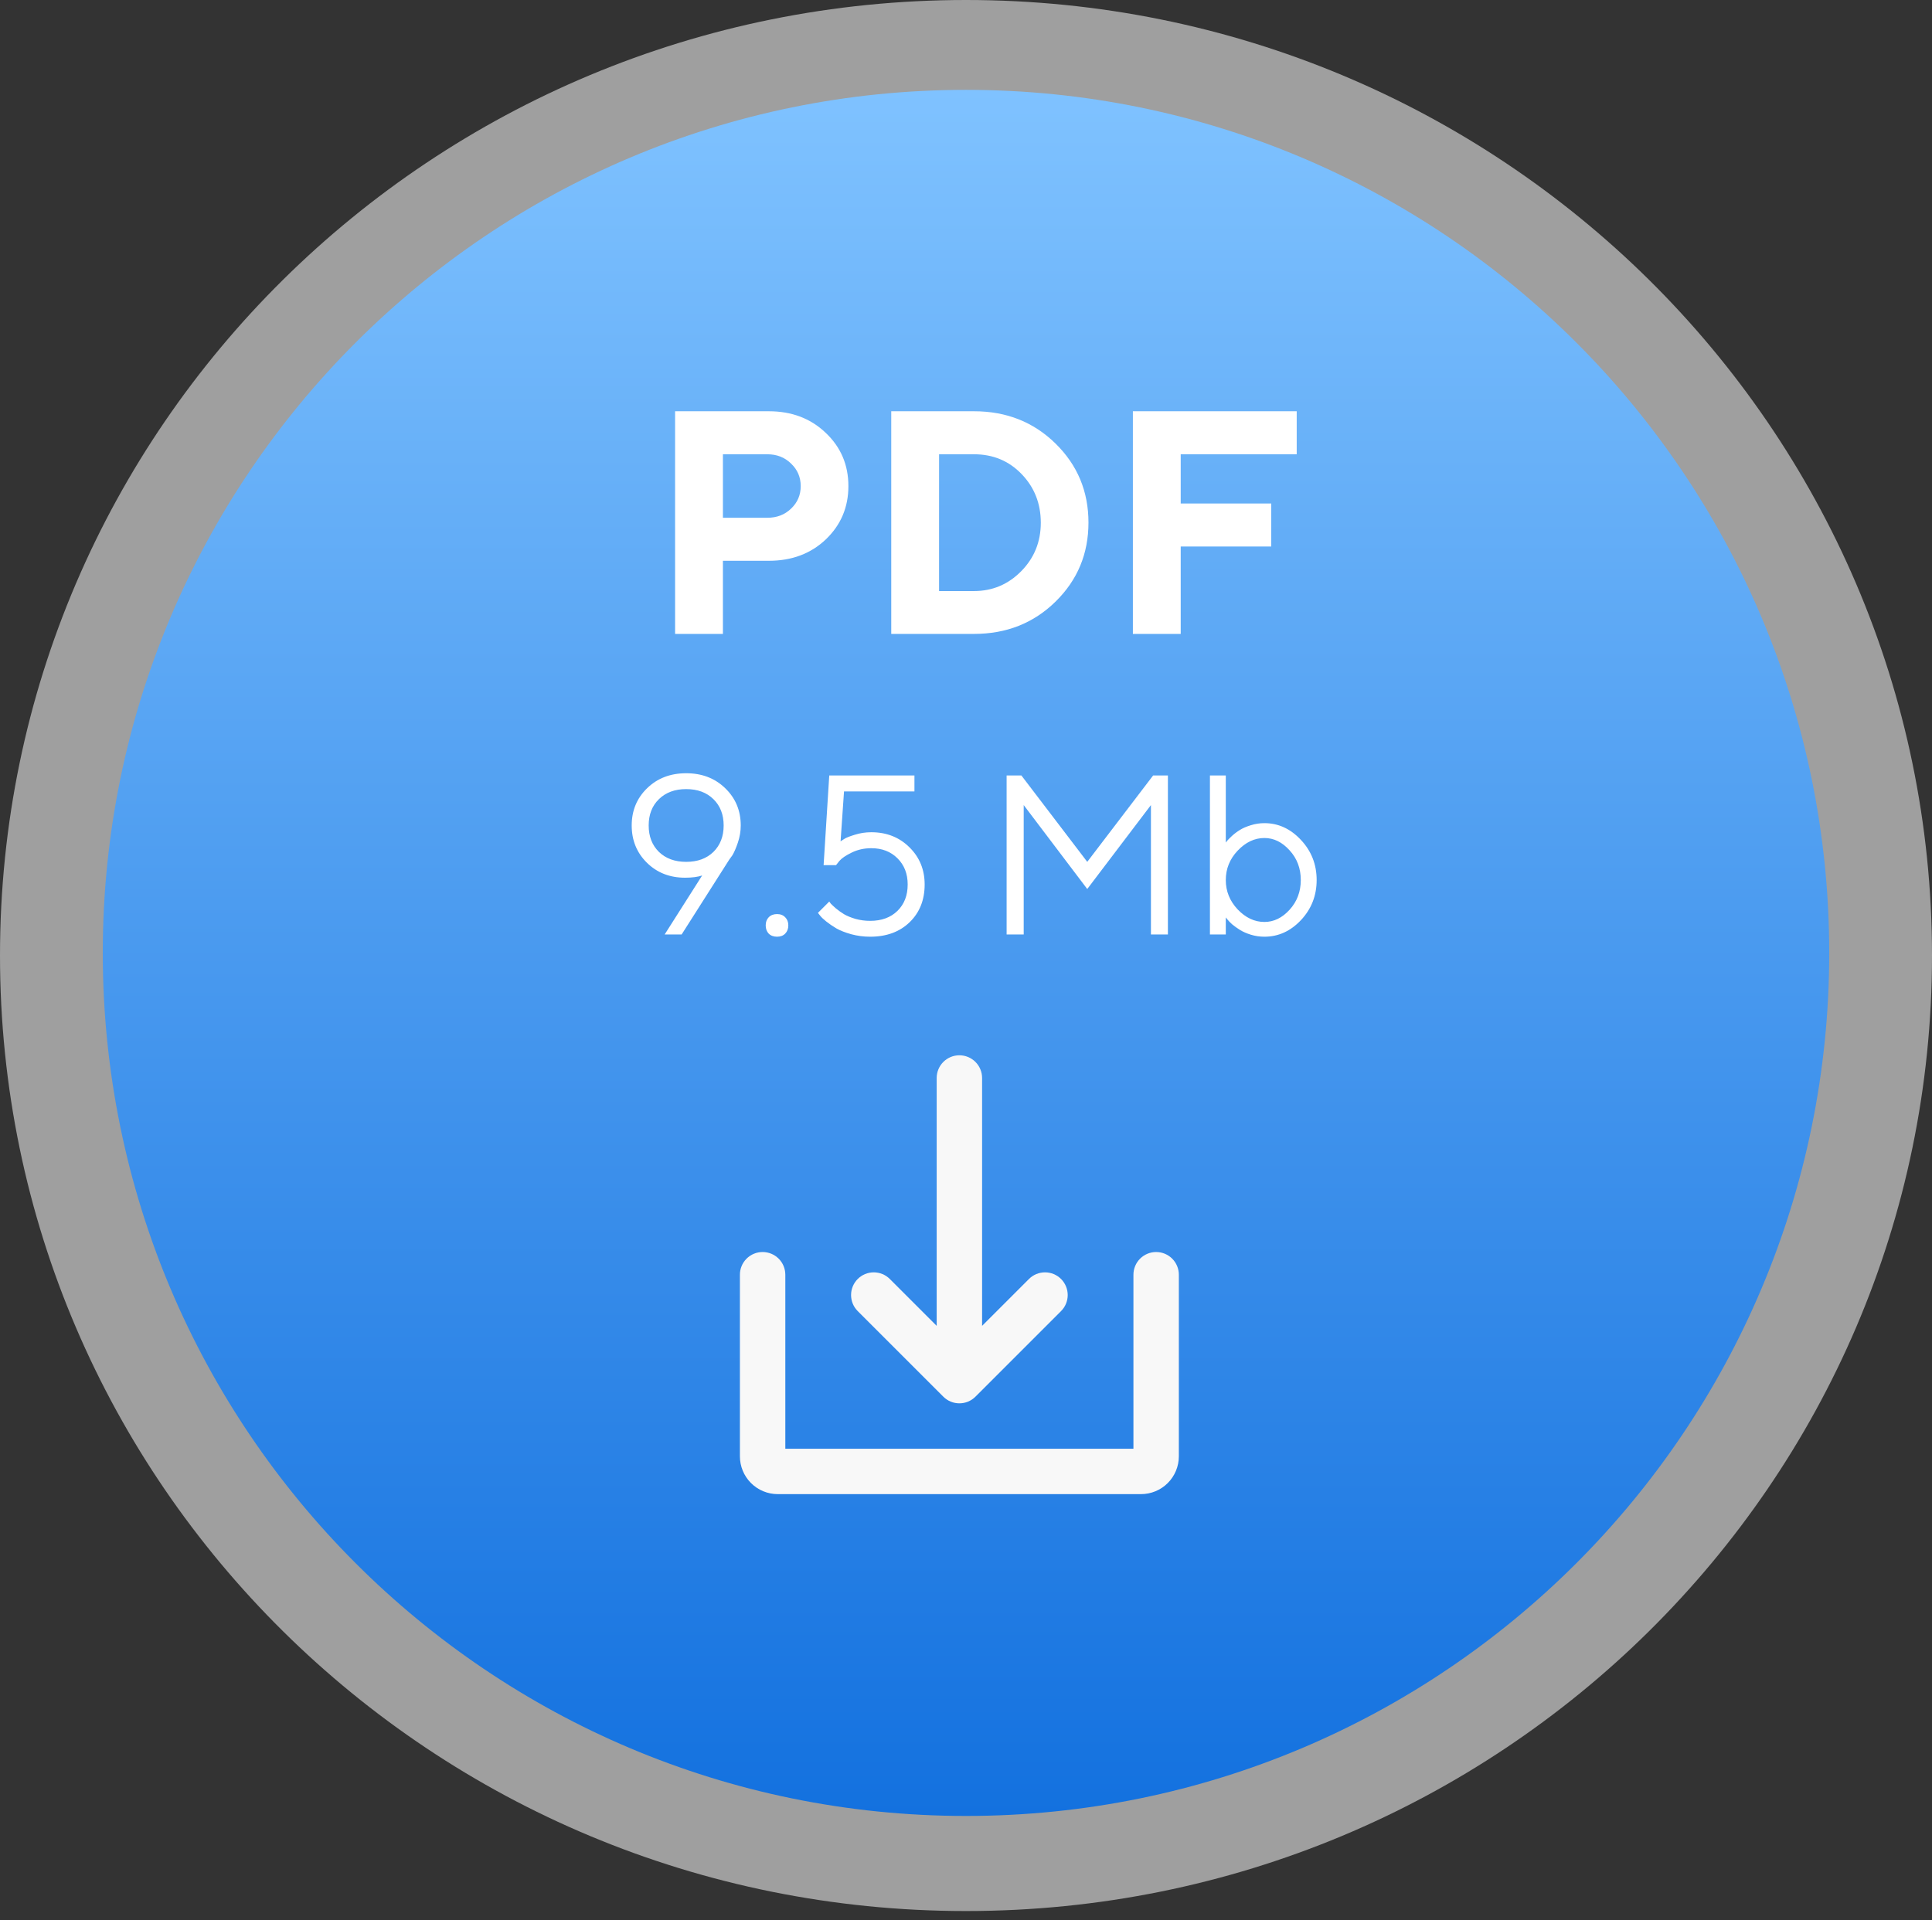 <?xml version="1.0" encoding="UTF-8"?> <svg xmlns="http://www.w3.org/2000/svg" width="172" height="171" viewBox="0 0 172 171" fill="none"><rect x="0" y="0" width="172" height="171" fill="#333333" stroke="none"/> <path d="M172 85.085C172 132.076 133.496 170.17 86 170.17C38.504 170.17 0 132.076 0 85.085C0 38.094 38.504 0 86 0C133.496 0 172 38.094 172 85.085Z" fill="white" fill-opacity="0.53"></path> <path d="M162.851 84.852C162.851 127.296 128.444 161.703 86 161.703C43.556 161.703 9.149 127.296 9.149 84.852C9.149 42.409 43.556 8.001 86 8.001C128.444 8.001 162.851 42.409 162.851 84.852Z" fill="url(#paint0_linear)"></path> <path d="M83.982 124.369C84.17 124.557 84.392 124.706 84.638 124.808C84.883 124.909 85.146 124.961 85.411 124.961C85.677 124.961 85.939 124.909 86.185 124.808C86.43 124.706 86.653 124.557 86.841 124.369L94.463 116.747C94.842 116.368 95.055 115.854 95.055 115.318C95.055 114.782 94.842 114.268 94.463 113.889C94.084 113.51 93.57 113.297 93.034 113.297C92.498 113.297 91.984 113.51 91.605 113.889L87.433 118.061V95.991C87.433 95.455 87.219 94.941 86.841 94.561C86.461 94.182 85.947 93.969 85.411 93.969C84.875 93.969 84.361 94.182 83.982 94.561C83.603 94.941 83.39 95.455 83.39 95.991V118.061L79.218 113.889C78.839 113.51 78.325 113.297 77.789 113.297C77.253 113.297 76.739 113.51 76.36 113.889C75.981 114.268 75.768 114.782 75.768 115.318C75.768 115.854 75.981 116.368 76.36 116.747L83.982 124.369Z" fill="#F8F8F8"></path> <path d="M102.928 111.487C102.392 111.487 101.878 111.7 101.498 112.079C101.119 112.458 100.906 112.972 100.906 113.508V129.004H69.915V113.508C69.915 112.972 69.702 112.458 69.323 112.079C68.943 111.7 68.429 111.487 67.893 111.487C67.357 111.487 66.843 111.7 66.464 112.079C66.085 112.458 65.872 112.972 65.872 113.508V129.678C65.872 130.571 66.227 131.428 66.859 132.06C67.49 132.691 68.347 133.046 69.241 133.046H101.58C102.474 133.046 103.33 132.691 103.962 132.06C104.594 131.428 104.949 130.571 104.949 129.678V113.508C104.949 112.972 104.736 112.458 104.357 112.079C103.978 111.7 103.464 111.487 102.928 111.487Z" fill="#F8F8F8"></path> <path d="M60.101 36.621H68.451C70.488 36.621 72.175 37.262 73.511 38.543C74.857 39.815 75.53 41.396 75.53 43.285C75.53 45.165 74.861 46.746 73.525 48.027C72.189 49.299 70.497 49.935 68.451 49.935H64.359V56.447H60.101V36.621ZM68.313 40.451H64.359V46.105H68.313C69.161 46.105 69.866 45.834 70.428 45.29C71 44.746 71.285 44.078 71.285 43.285C71.285 42.492 71 41.824 70.428 41.281C69.866 40.727 69.161 40.451 68.313 40.451ZM79.345 36.621H86.714C89.599 36.621 92.018 37.58 93.972 39.497C95.926 41.414 96.903 43.76 96.903 46.534C96.903 49.308 95.926 51.654 93.972 53.571C92.018 55.488 89.599 56.447 86.714 56.447H79.345V36.621ZM86.714 40.451H83.603V52.631H86.714C88.355 52.631 89.755 52.041 90.917 50.861C92.078 49.681 92.659 48.244 92.659 46.548C92.659 44.843 92.092 43.4 90.958 42.221C89.825 41.041 88.41 40.451 86.714 40.451ZM100.857 36.621H115.442V40.451H105.115V44.834H113.175V48.663H105.115V56.447H100.857V36.621Z" fill="white"></path> <path d="M60.989 78.156C59.626 78.156 58.494 77.712 57.592 76.823C56.69 75.934 56.239 74.828 56.239 73.505C56.239 72.182 56.696 71.076 57.611 70.187C58.527 69.298 59.685 68.854 61.087 68.854C62.49 68.854 63.648 69.298 64.564 70.187C65.485 71.076 65.946 72.182 65.946 73.505C65.946 74.019 65.86 74.529 65.689 75.036C65.518 75.536 65.353 75.915 65.195 76.171L64.929 76.537L60.683 83.212H59.172L62.51 77.959C62.114 78.09 61.608 78.156 60.989 78.156ZM58.658 71.165C58.053 71.757 57.75 72.537 57.75 73.505C57.75 74.473 58.053 75.256 58.658 75.855C59.27 76.448 60.08 76.744 61.087 76.744C62.101 76.744 62.911 76.448 63.517 75.855C64.122 75.256 64.425 74.473 64.425 73.505C64.425 72.537 64.122 71.757 63.517 71.165C62.911 70.566 62.101 70.266 61.087 70.266C60.08 70.266 59.27 70.566 58.658 71.165ZM68.434 83.133C68.257 82.942 68.168 82.699 68.168 82.402C68.168 82.106 68.257 81.866 68.434 81.681C68.619 81.491 68.866 81.395 69.175 81.395C69.484 81.395 69.728 81.491 69.906 81.681C70.09 81.866 70.182 82.106 70.182 82.402C70.182 82.699 70.09 82.942 69.906 83.133C69.728 83.317 69.484 83.41 69.175 83.41C68.866 83.41 68.619 83.317 68.434 83.133ZM77.569 74.107C78.932 74.107 80.064 74.555 80.966 75.45C81.868 76.339 82.319 77.442 82.319 78.758C82.319 80.135 81.874 81.254 80.986 82.116C80.097 82.978 78.925 83.41 77.47 83.41C76.891 83.41 76.331 83.337 75.791 83.192C75.251 83.041 74.807 82.867 74.458 82.669C74.116 82.465 73.813 82.258 73.55 82.047C73.286 81.836 73.102 81.659 72.997 81.514L72.819 81.287L73.826 80.279C73.853 80.319 73.899 80.381 73.965 80.467C74.037 80.546 74.185 80.684 74.409 80.882C74.639 81.073 74.883 81.247 75.14 81.405C75.396 81.556 75.732 81.695 76.147 81.82C76.568 81.938 77.009 81.998 77.47 81.998C78.484 81.998 79.294 81.701 79.899 81.109C80.505 80.516 80.808 79.733 80.808 78.758C80.808 77.804 80.505 77.027 79.899 76.428C79.3 75.829 78.523 75.529 77.569 75.529C76.937 75.529 76.358 75.658 75.831 75.915C75.304 76.171 74.939 76.418 74.735 76.655L74.429 77.04H73.323L73.826 69.051H81.41V70.473H75.14L74.834 74.917C74.912 74.865 75.024 74.792 75.169 74.7C75.314 74.601 75.62 74.479 76.088 74.335C76.562 74.183 77.055 74.107 77.569 74.107ZM102.464 71.688L96.795 79.163L91.137 71.688V83.212H89.616V69.051H90.93L96.795 76.744L102.661 69.051H103.975V83.212H102.464V71.688ZM110.186 75.747C109.481 76.491 109.129 77.363 109.129 78.364C109.129 79.358 109.481 80.23 110.186 80.98C110.897 81.724 111.69 82.096 112.566 82.096C113.402 82.096 114.149 81.734 114.807 81.01C115.472 80.279 115.805 79.397 115.805 78.364C115.805 77.323 115.472 76.441 114.807 75.717C114.149 74.986 113.402 74.621 112.566 74.621C111.69 74.621 110.897 74.996 110.186 75.747ZM109.129 69.051V75.026C109.156 74.986 109.202 74.927 109.268 74.848C109.34 74.763 109.481 74.621 109.692 74.423C109.909 74.226 110.143 74.052 110.393 73.9C110.643 73.742 110.963 73.604 111.351 73.485C111.746 73.36 112.151 73.298 112.566 73.298C113.803 73.298 114.886 73.795 115.815 74.789C116.749 75.783 117.217 76.975 117.217 78.364C117.217 79.746 116.753 80.934 115.825 81.928C114.896 82.916 113.81 83.41 112.566 83.41C112.151 83.41 111.749 83.35 111.361 83.232C110.979 83.113 110.657 82.972 110.393 82.807C110.13 82.643 109.9 82.478 109.702 82.314C109.511 82.142 109.37 81.998 109.277 81.879L109.129 81.691V83.212H107.717V69.051H109.129Z" fill="white"></path> <defs> <linearGradient id="paint0_linear" x1="86" y1="8.001" x2="86" y2="161.703" gradientUnits="userSpaceOnUse"> <stop stop-color="#7FC2FF"></stop> <stop offset="1" stop-color="#1371DF"></stop> </linearGradient> </defs> </svg> 